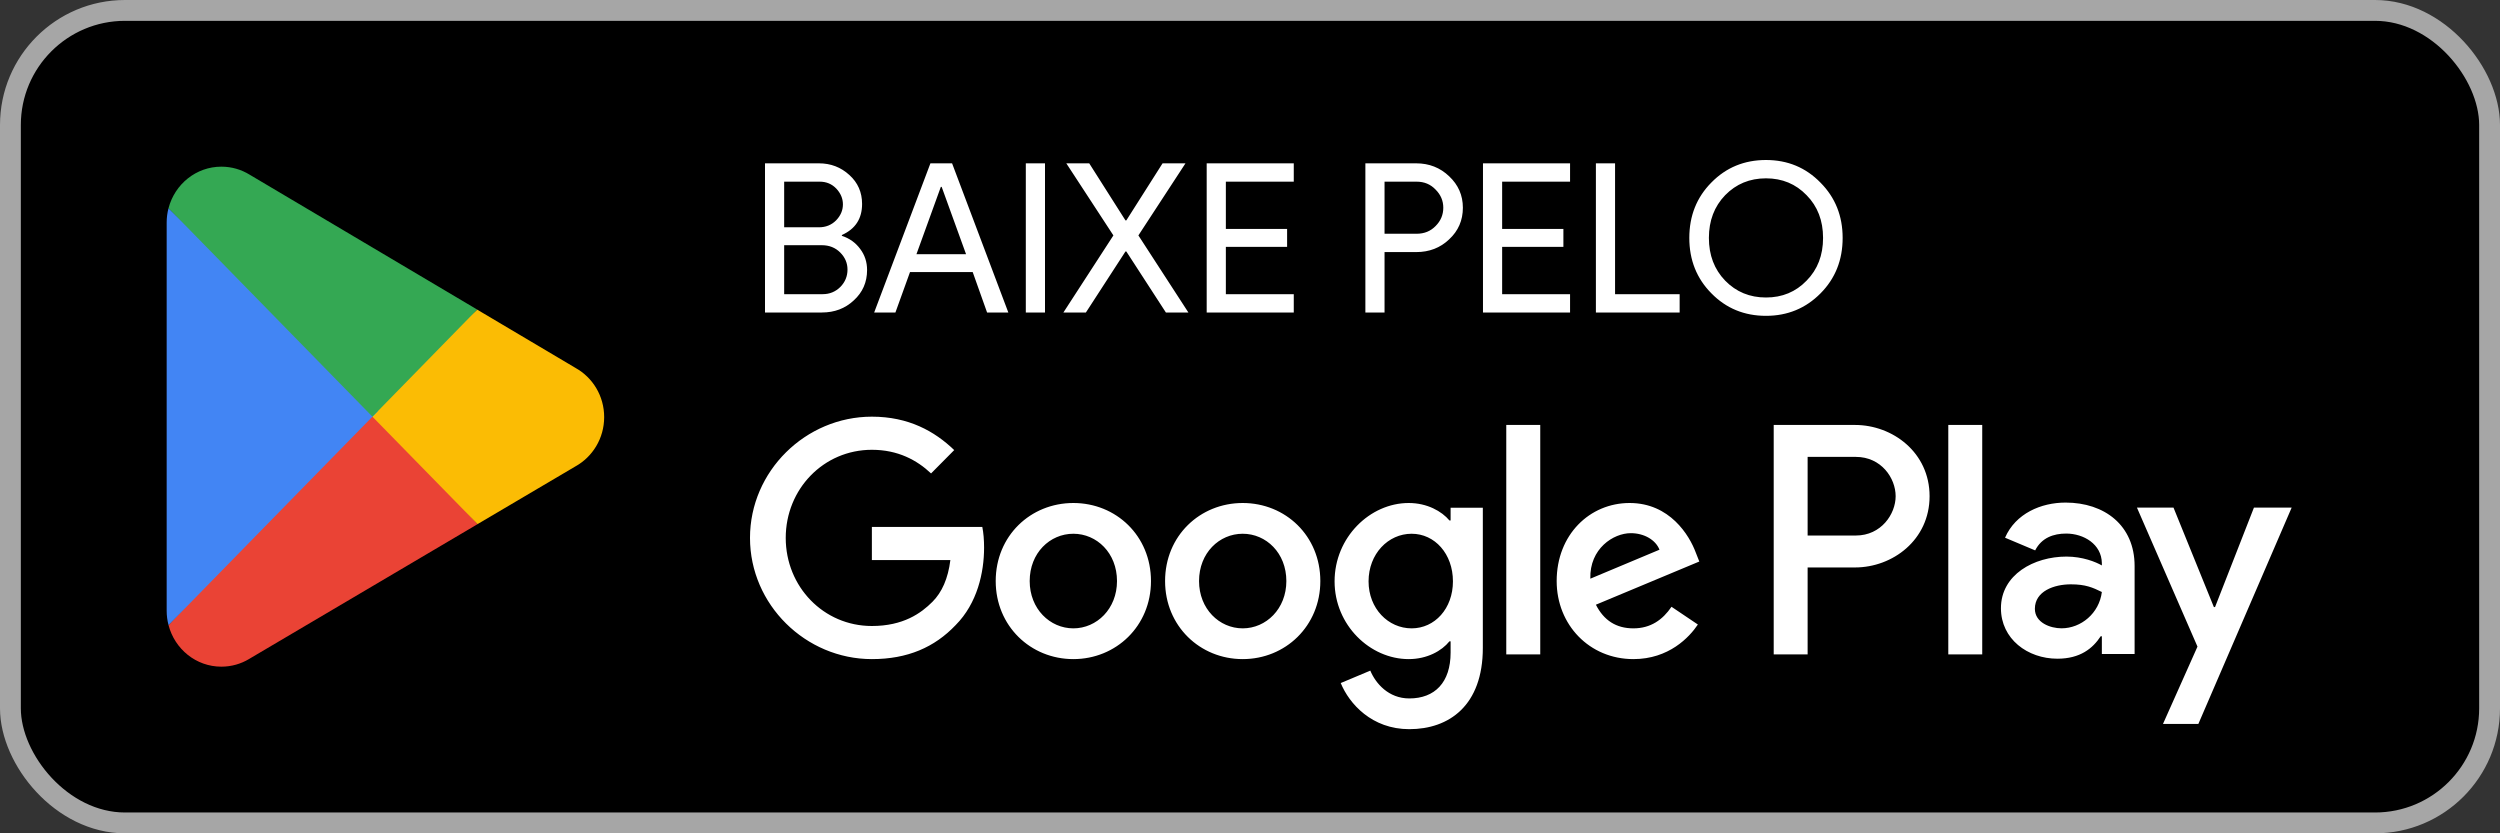 <svg xmlns="http://www.w3.org/2000/svg" width="120" height="40" viewBox="0 0 120 40" fill="none"><rect x="0" y="0" width="120" height="40" fill="#333333" stroke="none"/><rect x="0.5" y="0.5" width="119" height="39" rx="5.5" fill="black"></rect><rect x="0.5" y="0.5" width="119" height="39" rx="5.5" stroke="#A6A6A6"></rect><path d="M17.805 19.462L8.09 30.006C8.091 30.008 8.091 30.011 8.091 30.012C8.39 31.157 9.412 32 10.625 32C11.111 32 11.566 31.866 11.957 31.631L11.988 31.612L22.923 25.159L17.805 19.462Z" fill="#EA4335"></path><path d="M27.633 17.666L27.624 17.66L22.903 14.861L17.584 19.701L22.922 25.158L27.618 22.388C28.441 21.932 29 21.045 29 20.022C29 19.005 28.449 18.122 27.633 17.666Z" fill="#FBBC04"></path><path d="M8.089 9.993C8.031 10.213 8 10.445 8 10.684V29.316C8 29.555 8.031 29.787 8.09 30.006L18.139 19.731L8.089 9.993Z" fill="#4285F4"></path><path d="M17.877 20L22.904 14.859L11.982 8.384C11.585 8.14 11.121 8 10.626 8C9.412 8 8.389 8.844 8.09 9.99C8.09 9.991 8.089 9.992 8.089 9.993L17.877 20Z" fill="#34A853"></path><path d="M36.72 15V7.84H39.31C39.877 7.84 40.363 8.027 40.77 8.4C41.177 8.767 41.38 9.23 41.38 9.79C41.38 10.497 41.057 10.993 40.41 11.28V11.32C40.777 11.44 41.07 11.65 41.29 11.95C41.51 12.243 41.62 12.58 41.62 12.96C41.62 13.547 41.407 14.033 40.98 14.42C40.567 14.807 40.057 15 39.45 15H36.72ZM37.64 8.72V10.91H39.31C39.637 10.91 39.91 10.8 40.13 10.58C40.35 10.353 40.46 10.097 40.46 9.81C40.46 9.53 40.353 9.277 40.14 9.05C39.927 8.83 39.663 8.72 39.35 8.72H37.64ZM37.64 11.77V14.12H39.49C39.823 14.12 40.107 14.003 40.34 13.77C40.567 13.537 40.68 13.26 40.68 12.94C40.68 12.627 40.563 12.353 40.33 12.12C40.097 11.887 39.803 11.77 39.45 11.77H37.64ZM45.16 8.97L43.99 12.2H46.37L45.2 8.97H45.16ZM42.98 15H41.96L44.66 7.84H45.7L48.4 15H47.38L46.69 13.06H43.68L42.98 15ZM50.16 15H49.239V7.84H50.16V15ZM52.123 15H51.043L53.443 11.3L51.183 7.84H52.283L54.023 10.58H54.063L55.803 7.84H56.903L54.643 11.3L57.043 15H55.963L54.063 12.07H54.023L52.123 15ZM62.101 7.84V8.72H58.841V10.99H61.781V11.85H58.841V14.12H62.101V15H57.921V7.84H62.101ZM66.458 12.1V15H65.538V7.84H67.978C68.598 7.84 69.125 8.047 69.558 8.46C69.998 8.873 70.218 9.377 70.218 9.97C70.218 10.577 69.998 11.083 69.558 11.49C69.132 11.897 68.605 12.1 67.978 12.1H66.458ZM66.458 8.72V11.22H67.998C68.365 11.22 68.668 11.097 68.908 10.85C69.155 10.603 69.278 10.31 69.278 9.97C69.278 9.637 69.155 9.347 68.908 9.1C68.668 8.847 68.365 8.72 67.998 8.72H66.458ZM75.363 7.84V8.72H72.103V10.99H75.043V11.85H72.103V14.12H75.363V15H71.183V7.84H75.363ZM80.623 15H76.603V7.84H77.523V14.12H80.623V15ZM88.447 11.42C88.447 12.48 88.094 13.367 87.387 14.08C86.674 14.8 85.8 15.16 84.767 15.16C83.727 15.16 82.853 14.8 82.147 14.08C81.44 13.367 81.087 12.48 81.087 11.42C81.087 10.36 81.44 9.473 82.147 8.76C82.853 8.04 83.727 7.68 84.767 7.68C85.807 7.68 86.68 8.043 87.387 8.77C88.094 9.483 88.447 10.367 88.447 11.42ZM82.027 11.42C82.027 12.247 82.287 12.93 82.807 13.47C83.334 14.01 83.987 14.28 84.767 14.28C85.547 14.28 86.197 14.01 86.717 13.47C87.243 12.937 87.507 12.253 87.507 11.42C87.507 10.587 87.243 9.903 86.717 9.37C86.197 8.83 85.547 8.56 84.767 8.56C83.987 8.56 83.334 8.83 82.807 9.37C82.287 9.91 82.027 10.593 82.027 11.42Z" fill="white"></path><path d="M93.518 31.41H95.147V20.398H93.518V31.41ZM108.189 24.365L106.322 29.139H106.266L104.328 24.365H102.573L105.479 31.037L103.823 34.749H105.521L110 24.365H108.189ZM98.952 30.159C98.418 30.159 97.674 29.89 97.674 29.223C97.674 28.374 98.6 28.048 99.4 28.048C100.116 28.048 100.454 28.204 100.889 28.416C100.762 29.436 99.892 30.159 98.952 30.159ZM99.148 24.124C97.969 24.124 96.747 24.648 96.242 25.81L97.688 26.419C97.997 25.81 98.572 25.611 99.176 25.611C100.019 25.611 100.875 26.121 100.889 27.028V27.141C100.594 26.971 99.963 26.716 99.19 26.716C97.632 26.716 96.045 27.581 96.045 29.195C96.045 30.669 97.323 31.618 98.755 31.618C99.85 31.618 100.454 31.122 100.833 30.541H100.889V31.391H102.461V27.169C102.461 25.215 101.015 24.124 99.148 24.124M89.082 25.705H86.766V21.931H89.082C90.3 21.931 90.991 22.948 90.991 23.818C90.991 24.671 90.3 25.705 89.082 25.705ZM89.04 20.398H85.138V31.41H86.766V27.238H89.04C90.845 27.238 92.62 25.918 92.62 23.818C92.62 21.717 90.845 20.398 89.04 20.398M67.758 30.161C66.633 30.161 65.691 29.21 65.691 27.905C65.691 26.585 66.633 25.62 67.758 25.62C68.87 25.62 69.741 26.585 69.741 27.905C69.741 29.21 68.87 30.161 67.758 30.161ZM69.629 24.981H69.572C69.206 24.542 68.504 24.144 67.618 24.144C65.761 24.144 64.06 25.79 64.06 27.905C64.06 30.005 65.761 31.637 67.618 31.637C68.504 31.637 69.206 31.24 69.572 30.785H69.629V31.325C69.629 32.758 68.87 33.525 67.646 33.525C66.647 33.525 66.028 32.8 65.775 32.19L64.355 32.786C64.763 33.78 65.846 35 67.646 35C69.558 35 71.176 33.865 71.176 31.098V24.371H69.629V24.981ZM72.301 31.41H73.932V20.397H72.301V31.41ZM76.336 27.777C76.294 26.33 77.447 25.592 78.277 25.592C78.924 25.592 79.472 25.918 79.655 26.386L76.336 27.777ZM81.399 26.528C81.09 25.691 80.147 24.144 78.221 24.144C76.308 24.144 74.72 25.662 74.72 27.891C74.72 29.991 76.294 31.637 78.403 31.637C80.105 31.637 81.09 30.587 81.498 29.977L80.232 29.125C79.81 29.749 79.233 30.161 78.403 30.161C77.574 30.161 76.983 29.777 76.603 29.026L81.567 26.953L81.399 26.528ZM41.85 25.294V26.883H45.618C45.506 27.777 45.211 28.43 44.761 28.883C44.212 29.437 43.354 30.048 41.85 30.048C39.529 30.048 37.715 28.16 37.715 25.819C37.715 23.477 39.529 21.59 41.85 21.59C43.102 21.59 44.016 22.087 44.691 22.725L45.802 21.604C44.859 20.696 43.608 20 41.85 20C38.672 20 36 22.612 36 25.819C36 29.026 38.672 31.637 41.85 31.637C43.565 31.637 44.859 31.069 45.871 30.005C46.913 28.955 47.236 27.479 47.236 26.287C47.236 25.918 47.208 25.578 47.151 25.294H41.85ZM51.521 30.161C50.396 30.161 49.425 29.224 49.425 27.891C49.425 26.542 50.396 25.62 51.521 25.62C52.645 25.62 53.616 26.542 53.616 27.891C53.616 29.224 52.645 30.161 51.521 30.161ZM51.521 24.144C49.467 24.144 47.794 25.719 47.794 27.891C47.794 30.048 49.467 31.637 51.521 31.637C53.574 31.637 55.247 30.048 55.247 27.891C55.247 25.719 53.574 24.144 51.521 24.144ZM59.65 30.161C58.525 30.161 57.554 29.224 57.554 27.891C57.554 26.542 58.525 25.62 59.65 25.62C60.775 25.62 61.745 26.542 61.745 27.891C61.745 29.224 60.775 30.161 59.65 30.161ZM59.65 24.144C57.597 24.144 55.924 25.719 55.924 27.891C55.924 30.048 57.597 31.637 59.65 31.637C61.703 31.637 63.376 30.048 63.376 27.891C63.376 25.719 61.703 24.144 59.65 24.144Z" fill="white"></path></svg>